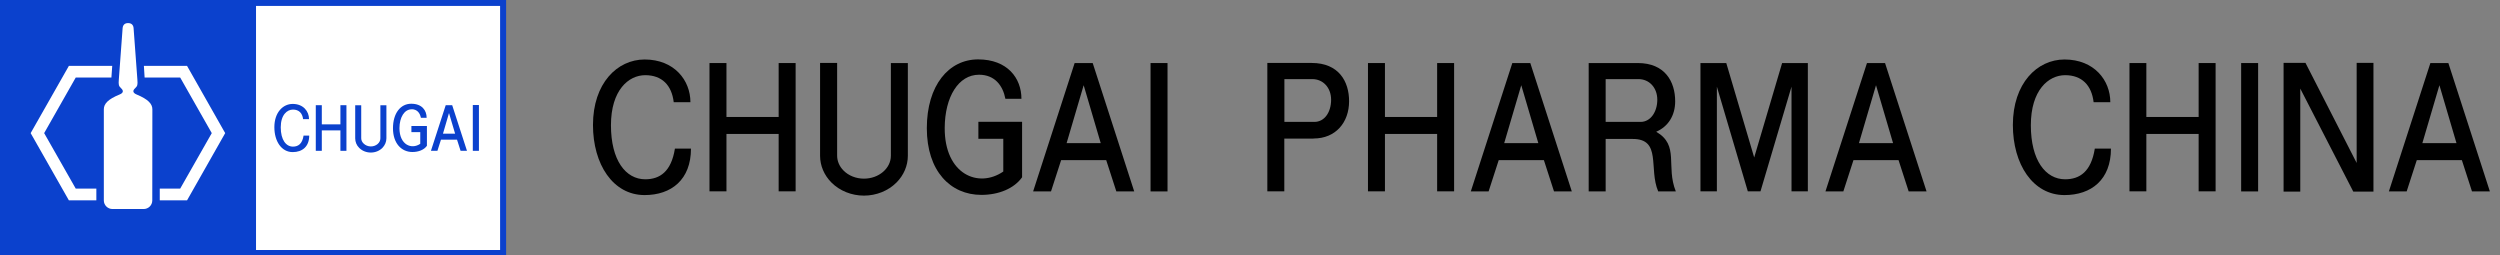 <?xml version="1.0" encoding="UTF-8"?>
<svg id="_レイヤー_1" xmlns="http://www.w3.org/2000/svg" version="1.1" viewBox="0 0 274 28">
  <rect x="0" y="0" width="274" height="28" fill="#808080" stroke="none"/>
  <!-- Generator: Adobe Illustrator 30.0.0, SVG Export Plug-In . SVG Version: 2.1.1 Build 123)  -->
  <defs>
    <style>
      .st0 {
        fill: none;
      }

      .st1 {
        fill: #fff;
      }

      .st2 {
        fill: #0b41cd;
      }
    </style>
  </defs>
  <rect class="st0" x="-14.02" y="-14" width="300.94" height="56"/>
  <g>
    <g>
      <polygon class="st1" points="10.56 21.96 7.55 21.96 3.36 14.59 7.55 7.21 12.3 7.21 12.21 8.5 8.29 8.5 4.84 14.59 8.29 20.67 10.56 20.67 10.56 21.96"/>
      <polygon points="258.58 6.89 258.29 6.89 258.29 17.86 252.68 6.89 250.28 6.89 250.28 21 252.11 21 252.11 9.71 257.92 21 260.13 21 260.13 6.89 258.58 6.89"/>
      <rect x="126.1" y="6.91" width="1.86" height="14.07"/>
      <polygon points="195.32 6.91 192.26 17.26 189.2 6.91 186.37 6.91 186.37 20.97 188.17 20.97 188.17 9.5 191.56 20.97 192.95 20.97 196.35 9.5 196.35 20.97 198.14 20.97 198.14 6.91 195.32 6.91"/>
      <path d="M143.96,15.19h-3.2v5.78h-1.86V6.9h4.86c2.97,0,4.1,2.03,4.1,4.19,0,2.33-1.47,4.09-3.89,4.09M145.89,10.93c0-1.32-.88-2.26-2.06-2.26h-3.06v4.69h3.29c1.1,0,1.83-1.05,1.83-2.43"/>
      <polygon points="85.34 6.91 85.34 12.82 79.62 12.82 79.62 6.91 77.76 6.91 77.76 20.97 79.62 20.97 79.62 14.68 85.34 14.68 85.34 20.97 87.2 20.97 87.2 6.91 85.34 6.91"/>
      <polygon points="157.51 6.91 157.51 12.82 151.79 12.82 151.79 6.91 149.93 6.91 149.93 20.97 151.79 20.97 151.79 14.68 157.51 14.68 157.51 20.97 159.37 20.97 159.37 6.91 157.51 6.91"/>
      <path d="M89.88,6.91v10.16c0,1.09.45,2.14,1.25,2.94.91.91,2.21,1.43,3.56,1.43s2.65-.52,3.56-1.43c.8-.8,1.25-1.85,1.25-2.94V6.91h-1.86v10.16c0,1.38-1.32,2.51-2.95,2.51-.86,0-1.68-.32-2.24-.89-.45-.45-.7-1.03-.7-1.63V6.9h-1.87Z"/>
      <path d="M73.97,16.29h1.76c0,3.4-2.15,5.09-5.08,5.09-3.47,0-5.66-3.38-5.66-7.68,0-4.57,2.66-7.18,5.66-7.18,3.26,0,5.02,2.29,5.02,4.68h-1.83c-.22-1.86-1.29-2.96-3.12-2.96s-3.76,1.64-3.76,5.49,1.62,5.92,3.76,5.92c1.6,0,2.85-.84,3.25-3.36"/>
      <rect x="245.63" y="6.91" width="1.86" height="14.07"/>
      <polygon points="240.97 6.91 240.97 12.82 235.24 12.82 235.24 6.91 233.39 6.91 233.39 20.97 235.24 20.97 235.24 14.68 240.97 14.68 240.97 20.97 242.83 20.97 242.83 6.91 240.97 6.91"/>
      <path d="M229.6,16.29h1.76c0,3.4-2.15,5.09-5.09,5.09-3.47,0-5.66-3.38-5.66-7.68,0-4.57,2.66-7.18,5.66-7.18,3.26,0,5.02,2.29,5.02,4.68h-1.83c-.22-1.86-1.29-2.96-3.12-2.96s-3.76,1.64-3.76,5.49,1.62,5.92,3.76,5.92c1.6,0,2.85-.84,3.25-3.36"/>
      <path d="M110.18,10.83h1.77c0-2.26-1.53-4.32-4.75-4.32s-5.62,2.85-5.62,7.54,2.58,7.31,5.98,7.31c1.9,0,3.59-.7,4.46-1.93v-6.08h-4.79v1.86h2.73v3.59c-2.72,1.87-6.45.31-6.42-4.79.02-3.4,1.51-5.82,3.76-5.82,1.72,0,2.61,1.18,2.89,2.63"/>
      <path d="M115.19,20.98l1.11-3.43h4.94l1.11,3.43h1.96l-4.55-14.07h-1.98l-4.55,14.07h1.96ZM118.77,9.34l1.87,6.35h-3.74s1.87-6.35,1.87-6.35Z"/>
      <path d="M163.15,20.98l1.11-3.43h4.95l1.11,3.43h1.95l-4.55-14.07h-1.97l-4.55,14.07h1.96,0ZM166.73,9.34l1.87,6.35h-3.74l1.87-6.35h0Z"/>
      <path d="M202.03,20.98l1.11-3.43h4.94l1.11,3.43h1.96l-4.55-14.07h-1.98l-4.55,14.07h1.96,0ZM205.61,9.34l1.87,6.35h-3.74l1.87-6.35h0Z"/>
      <path d="M263.77,20.98l1.11-3.43h4.94l1.11,3.43h1.96l-4.55-14.07h-1.97l-4.55,14.07h1.95ZM267.36,9.34l1.87,6.35h-3.74l1.87-6.35Z"/>
      <path d="M181.52,14.44c1.29-.56,2.08-1.75,2.08-3.34,0-2.16-1.13-4.19-4.09-4.19h-5.39v14.07h1.86v-5.75h2.93c3.24-.03,1.76,3.26,2.83,5.75h1.93c-1.12-2.79.43-5.04-2.15-6.54M175.98,8.67h3.6c1.18,0,2.06.94,2.06,2.26s-.73,2.43-1.83,2.43h-3.83v-4.69Z"/>
      <g>
        <rect class="st2" width="55.47" height="28.06"/>
        <rect class="st1" x="28.06" y=".65" width="26.75" height="26.75"/>
        <g>
          <path class="st1" d="M12.33,22.91c-.52,0-.95-.42-.95-.94v-9.99c0-.61.47-1.11,1.72-1.62.43-.17.47-.42.16-.7-.25-.23-.28-.38-.24-.9.04-.54.38-5.25.42-5.69.04-.35.24-.54.6-.54s.57.2.6.54c.04.44.38,5.15.42,5.69.04.52.01.67-.24.9-.31.28-.27.52.16.7,1.25.52,1.72,1.02,1.72,1.62,0,.82-.01,9.43-.01,9.99,0,.52-.42.94-.95.94,0,0-3.41,0-3.41,0Z"/>
          <g>
            <polygon class="st1" points="10.56 21.96 7.55 21.96 3.36 14.59 7.55 7.22 12.3 7.22 12.21 8.5 8.3 8.5 4.84 14.59 8.3 20.67 10.56 20.67 10.56 21.96"/>
            <polygon class="st1" points="24.68 14.59 20.5 21.96 17.51 21.96 17.51 20.67 19.75 20.67 23.21 14.59 19.75 8.5 15.85 8.5 15.77 7.22 20.5 7.22 24.68 14.59"/>
          </g>
        </g>
        <g>
          <rect class="st2" x="51.82" y="11.51" width=".67" height="5.02"/>
          <polygon class="st2" points="37.97 11.53 37.97 16.53 37.31 16.53 37.31 14.29 35.27 14.29 35.27 16.53 34.61 16.53 34.61 11.53 35.27 11.53 35.27 13.63 37.31 13.63 37.31 11.53 37.97 11.53"/>
          <path class="st2" d="M39.59,11.53v3.62c0,.21.09.42.26.58.2.2.49.32.79.32.58,0,1.05-.4,1.05-.89v-3.62h.66v3.62c0,.39-.16.76-.44,1.05-.33.33-.79.51-1.27.51s-.94-.18-1.27-.51c-.29-.28-.44-.66-.44-1.05v-3.62h.66Z"/>
          <path class="st2" d="M33.26,14.86h.63c0,1.21-.76,1.81-1.81,1.81-1.24,0-2.01-1.2-2.01-2.73,0-1.62.94-2.55,2.01-2.55,1.16,0,1.79.81,1.79,1.67h-.65c-.08-.66-.46-1.05-1.11-1.05s-1.34.58-1.34,1.95.58,2.11,1.34,2.11c.57,0,1.02-.3,1.16-1.2h0Z"/>
          <path class="st2" d="M45.12,11.98c-.8,0-1.33.86-1.34,2.07,0,1.82,1.32,2.37,2.28,1.71v-1.28h-.97v-.67h1.7v2.17c-.31.44-.91.68-1.59.68-1.21,0-2.13-.96-2.13-2.6s.82-2.69,2-2.69,1.69.73,1.69,1.54h-.63c-.1-.52-.41-.94-1.03-.94h.02Z"/>
          <path class="st2" d="M47.94,16.53l.39-1.22h1.76l.39,1.22h.7l-1.62-5h-.71l-1.62,5h.71ZM49.21,12.39l.67,2.26h-1.33s.66-2.26.66-2.26Z"/>
        </g>
      </g>
    </g>
    <rect class="st0" x="-14" y="-14" width="300.94" height="56"/>
  </g>
</svg>